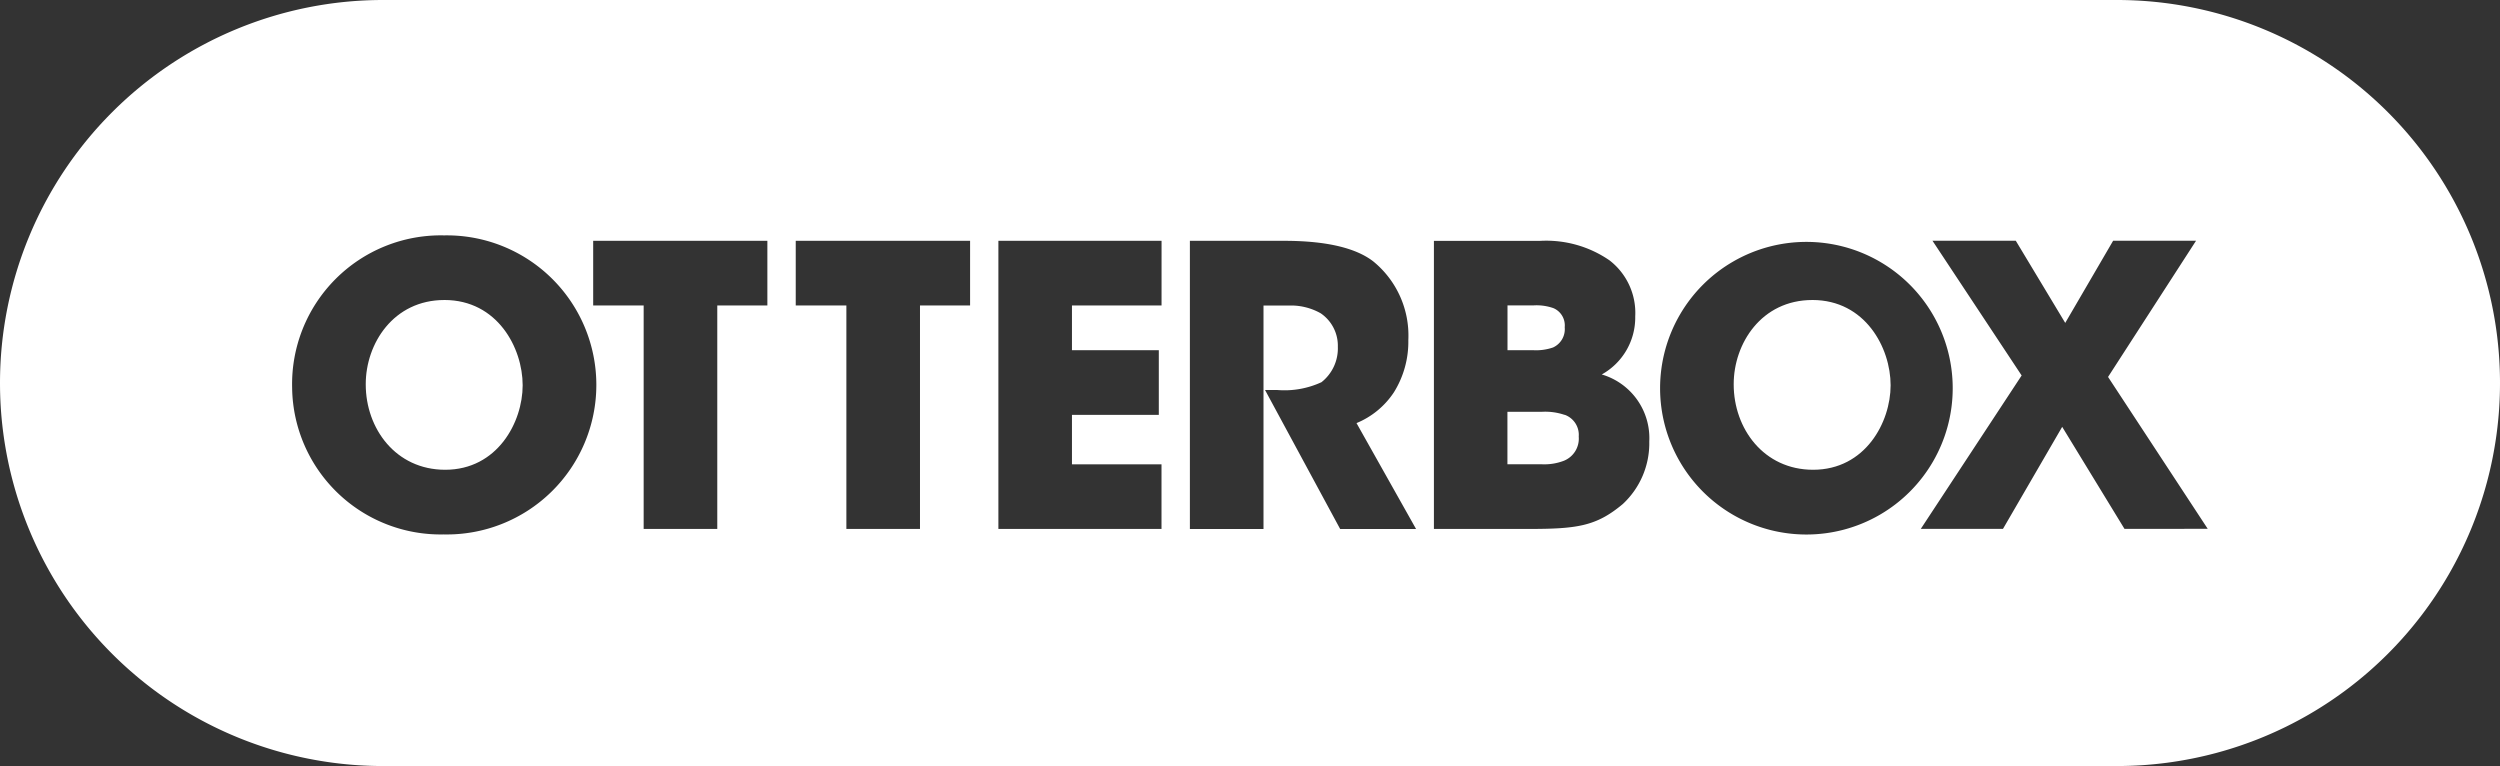 <svg id="Raggruppa_4075" data-name="Raggruppa 4075" xmlns="http://www.w3.org/2000/svg" xmlns:xlink="http://www.w3.org/1999/xlink" width="211.062" height="64.672" viewBox="0 0 211.062 64.672">
  <rect x="0" y="0" width="211.062" height="64.672" fill="#333333" stroke="none"/>
  <defs>
    <clipPath id="clip-path">
      <rect id="Rettangolo_24071" data-name="Rettangolo 24071" width="211.062" height="64.672" fill="none"/>
    </clipPath>
  </defs>
  <g id="Raggruppa_4074" data-name="Raggruppa 4074" transform="translate(0 0)" clip-path="url(#clip-path)">
    <path id="Tracciato_89" data-name="Tracciato 89" d="M176.779,38.586a1.7,1.7,0,0,0,.985-1.708,1.585,1.585,0,0,0-.955-1.613,4.3,4.3,0,0,0-1.676-.231h-2.2v3.784h2.2a4.376,4.376,0,0,0,1.646-.232" transform="translate(-45.663 -9.251)" fill="#fff"/>
    <path id="Tracciato_90" data-name="Tracciato 90" d="M48.6,34.416c-4.307,0-6.642,3.68-6.642,7.1v.032c0,3.717,2.53,7.2,6.705,7.2,4.407,0,6.543-4.012,6.543-7.133,0-3.158-2.136-7.2-6.606-7.2" transform="translate(-11.08 -9.088)" fill="#fff"/>
    <path id="Tracciato_91" data-name="Tracciato 91" d="M205.525,34.416c-4.307,0-6.642,3.68-6.642,7.1v.032c0,3.717,2.53,7.2,6.705,7.2,4.407,0,6.543-4.012,6.543-7.133,0-3.158-2.136-7.2-6.606-7.2" transform="translate(-52.516 -9.088)" fill="#fff"/>
    <path id="Tracciato_92" data-name="Tracciato 92" d="M177.759,47.5a5.1,5.1,0,0,0-1.908-.263h-2.925V51.67h2.93a4.606,4.606,0,0,0,1.841-.3,2.013,2.013,0,0,0,1.249-2.04,1.8,1.8,0,0,0-1.186-1.84" transform="translate(-45.662 -12.472)" fill="#fff"/>
    <path id="Tracciato_93" data-name="Tracciato 93" d="M178.728,0H32.334A32.334,32.334,0,0,0,0,32.334v.005A32.333,32.333,0,0,0,32.334,64.672H178.728a32.333,32.333,0,0,0,32.334-32.333v-.005A32.334,32.334,0,0,0,178.728,0M37.454,45.119A12.54,12.54,0,0,1,24.664,32.793v-.037A12.559,12.559,0,0,1,37.485,19.872a12.626,12.626,0,1,1-.032,25.247M64.785,25.788H60.556V44.655H54.341V25.788H50.079V20.331H64.785Zm17.114,0H77.67V44.655H71.455V25.788H67.18V20.331H81.9Zm16.164,0H90.5v3.78h7.332v5.456H90.5V39.2h7.56v5.456H84.289V20.331H98.064Zm15.079,18.872L106.8,32.925h1.018a7.435,7.435,0,0,0,3.748-.659,3.634,3.634,0,0,0,1.381-2.989,3.311,3.311,0,0,0-1.445-2.826,5.1,5.1,0,0,0-2.531-.659h-2.3V44.659h-6.215V20.331h7.956c3.811,0,6.178.69,7.528,1.74a8.069,8.069,0,0,1,2.958,6.642,8.054,8.054,0,0,1-1.218,4.407,6.951,6.951,0,0,1-3.157,2.6l5.029,8.941ZM137,42.556c-2.235,1.872-3.848,2.1-7.956,2.1h-7.986V20.336l0,0h8.941a9.411,9.411,0,0,1,5.883,1.644,5.6,5.6,0,0,1,2.172,4.734,5.5,5.5,0,0,1-2.826,4.9,5.6,5.6,0,0,1,4.012,5.656A7,7,0,0,1,137,42.556m3.153-9.763v-.037a12.352,12.352,0,1,1,0,.037m39.207,11.858L174.1,36.037l-5,8.614h-6.938L170.677,31.7l0,0-7.528-11.376h7.033l4.175,6.938,4.044-6.938h7l-7.429,11.5,8.414,12.821Z" transform="translate(0 0)" fill="#fff"/>
  </g>
</svg>
